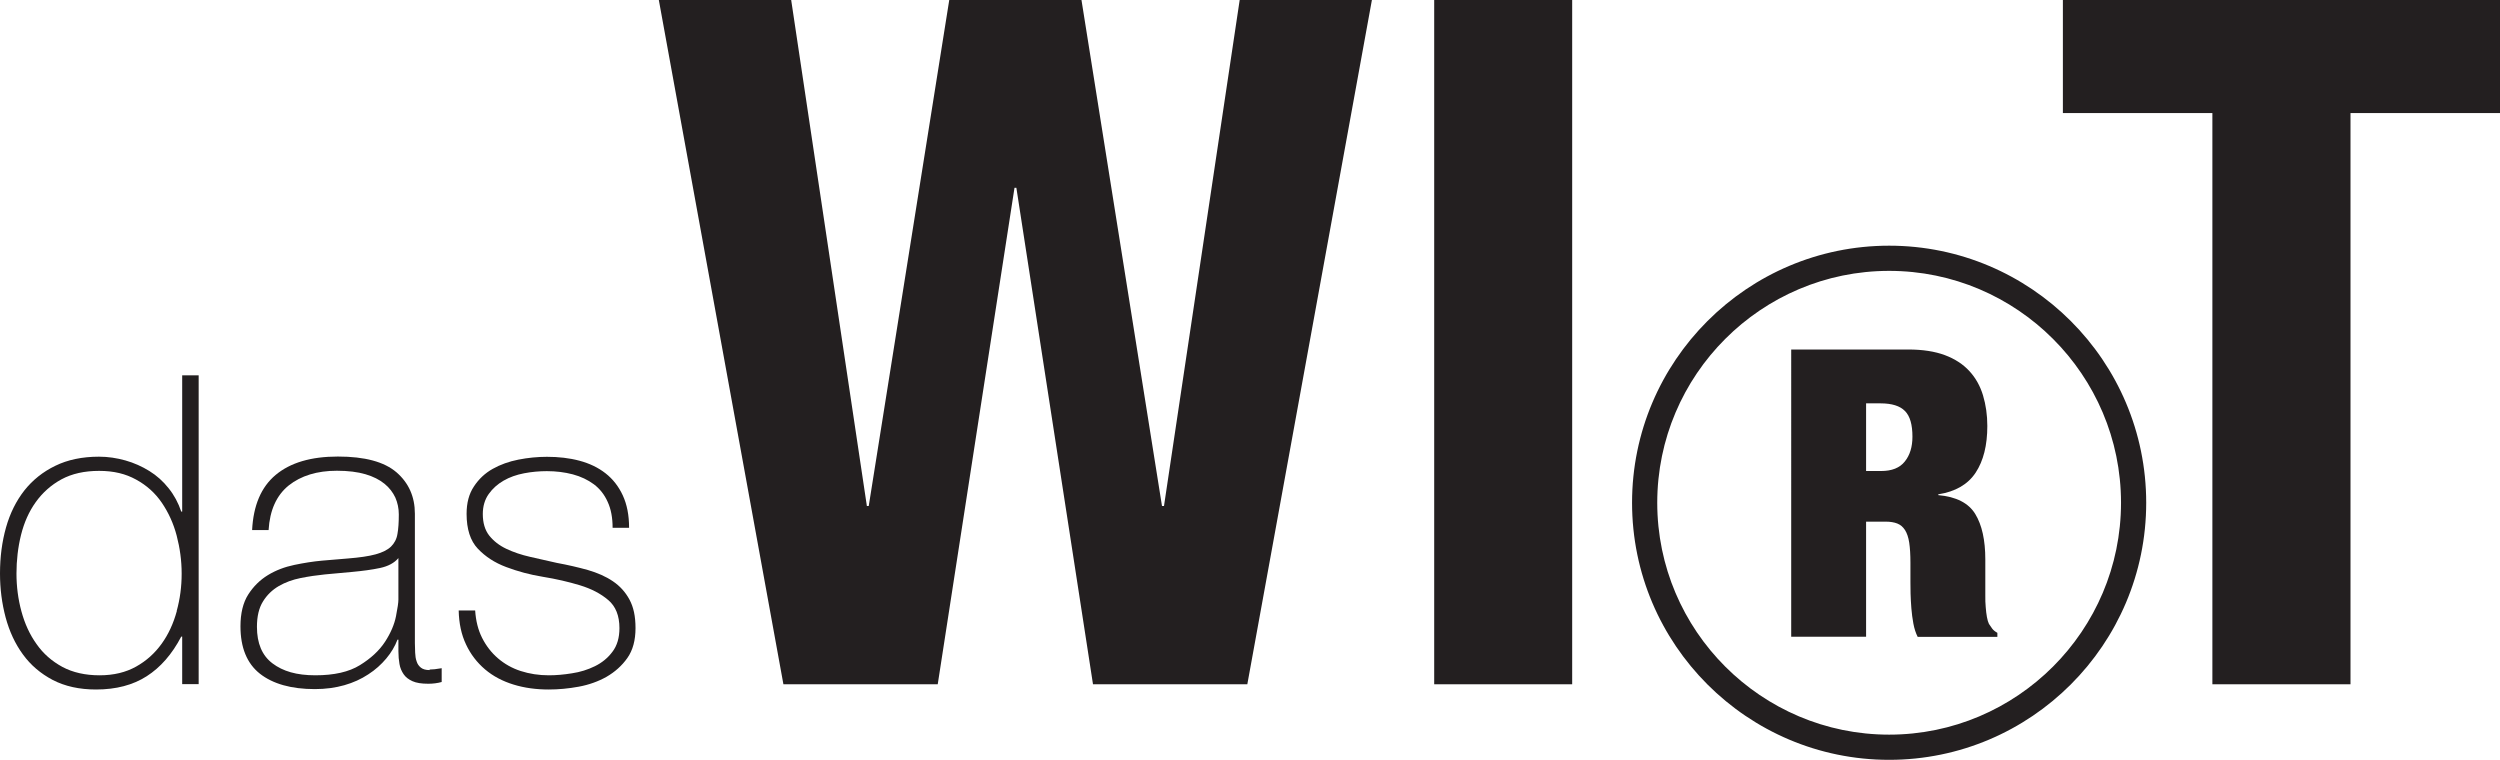 <?xml version="1.0" encoding="UTF-8"?>
<svg id="Layer_2" data-name="Layer 2" xmlns="http://www.w3.org/2000/svg" viewBox="0 0 186.62 56.72">
  <defs>
    <style>
      .cls-1 {
        fill: #231f20;
      }
    </style>
  </defs>
  <g id="Layer_1-2" data-name="Layer 1">
    <g>
      <g>
        <path id="circle" class="cls-1" d="M141.02,56.72c-10.58,0-19.19-8.61-19.19-19.19s8.61-19.19,19.19-19.19,19.19,8.61,19.19,19.19-8.61,19.19-19.19,19.19Zm0-36.5c-9.54,0-17.31,7.77-17.31,17.31s7.77,17.31,17.31,17.31,17.31-7.77,17.31-17.31-7.77-17.31-17.31-17.31Z"/>
        <path id="R" class="cls-1" d="M142.46,26.09c1.06,0,1.97,.14,2.72,.42s1.36,.68,1.83,1.19c.47,.51,.81,1.12,1.02,1.82s.32,1.46,.32,2.28c0,1.44-.29,2.6-.87,3.48-.58,.88-1.51,1.42-2.79,1.62v.06c1.34,.12,2.26,.59,2.76,1.41,.5,.82,.75,1.95,.75,3.39v2.7c0,.3,0,.59,.03,.86,.02,.27,.05,.52,.09,.74,.04,.22,.09,.39,.15,.51,.08,.12,.16,.24,.24,.35,.08,.11,.21,.22,.39,.32v.3h-5.95c-.14-.28-.25-.61-.32-.99-.07-.38-.12-.76-.15-1.14-.03-.38-.05-.75-.06-1.1,0-.35-.01-.64-.01-.86v-1.44c0-.6-.03-1.1-.09-1.5-.06-.4-.17-.72-.32-.95-.15-.23-.34-.39-.57-.48-.23-.09-.52-.14-.86-.14h-1.47v8.59h-5.59V26.09h8.74Zm-2.04,9.07c.8,0,1.39-.23,1.77-.71,.38-.47,.57-1.09,.57-1.85,0-.9-.18-1.54-.56-1.92-.37-.38-.98-.57-1.82-.57h-1.08v5.05h1.11Z"/>
      </g>
      <polygon id="T" class="cls-1" points="186.62 8.44 175.46 8.44 175.46 51.08 165.15 51.08 165.15 8.44 153.99 8.44 153.99 0 186.62 0 186.62 8.44"/>
      <rect id="I" class="cls-1" x="107.06" width="10.3" height="51.08"/>
      <polygon id="W" class="cls-1" points="59.06 0 64.71 37.77 64.85 37.77 70.86 0 80.73 0 86.74 37.77 86.89 37.77 92.54 0 102.41 0 93.11 51.08 81.59 51.08 75.87 14.02 75.73 14.02 70 51.08 58.48 51.08 49.18 0 59.06 0"/>
      <path id="s" class="cls-1" d="M34.24,45.56c.02,.97,.2,1.82,.55,2.55,.34,.73,.82,1.35,1.42,1.86,.6,.51,1.31,.88,2.12,1.13,.81,.25,1.68,.37,2.63,.37,.73,0,1.48-.07,2.24-.21,.76-.14,1.46-.39,2.08-.74,.62-.36,1.14-.82,1.55-1.4,.41-.58,.61-1.33,.61-2.23s-.15-1.57-.45-2.13c-.3-.56-.72-1.02-1.24-1.37-.53-.36-1.15-.63-1.87-.84-.72-.2-1.49-.38-2.31-.53-.67-.15-1.33-.3-1.99-.45-.66-.15-1.25-.35-1.78-.6-.53-.25-.95-.58-1.28-.99-.32-.41-.48-.95-.48-1.61,0-.58,.15-1.08,.44-1.49,.29-.41,.66-.74,1.11-1,.45-.26,.96-.44,1.53-.55,.57-.11,1.14-.16,1.7-.16,.69,0,1.33,.08,1.94,.24,.6,.16,1.12,.41,1.57,.74,.44,.33,.79,.77,1.03,1.31,.25,.54,.37,1.18,.37,1.94h1.23c0-.95-.16-1.75-.47-2.42-.31-.67-.74-1.22-1.29-1.65-.55-.43-1.2-.74-1.95-.94s-1.56-.29-2.42-.29c-.71,0-1.42,.07-2.13,.21-.71,.14-1.35,.37-1.92,.69-.57,.32-1.04,.76-1.4,1.31-.37,.55-.55,1.23-.55,2.05,0,1.14,.28,2.01,.84,2.6,.56,.59,1.26,1.05,2.12,1.37,.85,.32,1.76,.57,2.75,.73,.98,.16,1.89,.37,2.75,.63,.85,.26,1.55,.62,2.11,1.1,.56,.47,.84,1.17,.84,2.1,0,.71-.17,1.3-.52,1.76-.34,.46-.78,.82-1.31,1.08-.53,.26-1.1,.44-1.71,.53-.61,.1-1.19,.15-1.73,.15-.75,0-1.45-.11-2.1-.32-.65-.21-1.21-.53-1.7-.95-.49-.42-.88-.93-1.18-1.52-.3-.59-.47-1.28-.52-2.05h-1.23Z"/>
      <path id="a" class="cls-1" d="M32.07,50.02c-.28,0-.5-.06-.65-.18-.15-.12-.26-.27-.32-.47-.07-.19-.1-.41-.11-.65-.01-.24-.02-.47-.02-.71v-9.66c0-1.27-.46-2.3-1.37-3.09-.92-.79-2.37-1.18-4.38-1.18s-3.55,.46-4.64,1.37c-1.09,.91-1.67,2.29-1.76,4.12h1.23c.09-1.49,.59-2.59,1.5-3.33,.92-.73,2.12-1.1,3.6-1.1,.84,0,1.55,.09,2.13,.26,.58,.17,1.05,.41,1.42,.71,.37,.3,.63,.65,.81,1.03,.17,.39,.26,.81,.26,1.26,0,.58-.03,1.07-.1,1.45-.06,.39-.23,.7-.48,.95-.26,.25-.64,.44-1.15,.58-.51,.14-1.2,.24-2.08,.31l-1.91,.16c-.67,.06-1.36,.17-2.08,.32-.72,.15-1.38,.4-1.97,.76-.59,.36-1.08,.84-1.47,1.45-.39,.61-.58,1.41-.58,2.37,0,1.59,.48,2.77,1.45,3.54,.97,.76,2.34,1.15,4.1,1.15,.8,0,1.53-.1,2.2-.29,.67-.19,1.26-.46,1.79-.81,.53-.34,.97-.74,1.34-1.18,.37-.44,.65-.91,.84-1.41h.07v.87c0,.35,.03,.66,.08,.95,.05,.29,.16,.54,.31,.76,.15,.22,.37,.39,.66,.52,.29,.13,.68,.19,1.18,.19,.34,0,.68-.04,1-.13v-1.03c-.39,.07-.69,.1-.9,.1Zm-2.33-5.26c0,.22-.06,.63-.18,1.24-.12,.61-.39,1.25-.82,1.91-.43,.66-1.06,1.24-1.87,1.74-.82,.51-1.93,.76-3.33,.76s-2.42-.3-3.2-.89c-.78-.59-1.16-1.5-1.16-2.73,0-.78,.15-1.41,.45-1.89,.3-.49,.7-.87,1.18-1.15,.48-.28,1.03-.48,1.63-.6,.6-.12,1.21-.21,1.81-.27l2.07-.19c.75-.07,1.44-.16,2.05-.29,.61-.13,1.07-.38,1.37-.74v3.1Z"/>
      <path id="d" class="cls-1" d="M13.6,28.02v10.17h-.07c-.22-.65-.53-1.23-.94-1.74-.41-.52-.89-.95-1.44-1.29-.55-.34-1.15-.61-1.79-.79s-1.3-.28-1.97-.28c-1.25,0-2.34,.23-3.26,.68-.93,.45-1.7,1.07-2.31,1.84-.61,.78-1.07,1.7-1.37,2.76-.3,1.07-.45,2.21-.45,3.44,0,1.14,.14,2.23,.42,3.28,.28,1.04,.71,1.97,1.29,2.76,.58,.8,1.32,1.43,2.23,1.91,.91,.47,1.98,.71,3.23,.71,1.49,0,2.75-.33,3.78-.99,1.03-.66,1.89-1.64,2.58-2.96h.07v3.55h1.23V28.02h-1.23Zm-.4,17.59c-.25,.92-.62,1.73-1.13,2.44-.51,.71-1.14,1.28-1.91,1.71-.77,.43-1.67,.65-2.73,.65s-2-.21-2.78-.63c-.77-.42-1.42-.98-1.92-1.7-.51-.71-.88-1.52-1.13-2.44-.25-.92-.37-1.86-.37-2.83s.11-1.95,.34-2.88c.23-.92,.59-1.74,1.1-2.45,.51-.71,1.15-1.28,1.92-1.7,.78-.42,1.71-.63,2.81-.63s1.98,.22,2.76,.65c.79,.43,1.43,1.01,1.92,1.73,.49,.72,.87,1.54,1.11,2.46s.37,1.86,.37,2.83-.12,1.88-.37,2.79Z"/>
    </g>
  </g>
</svg>